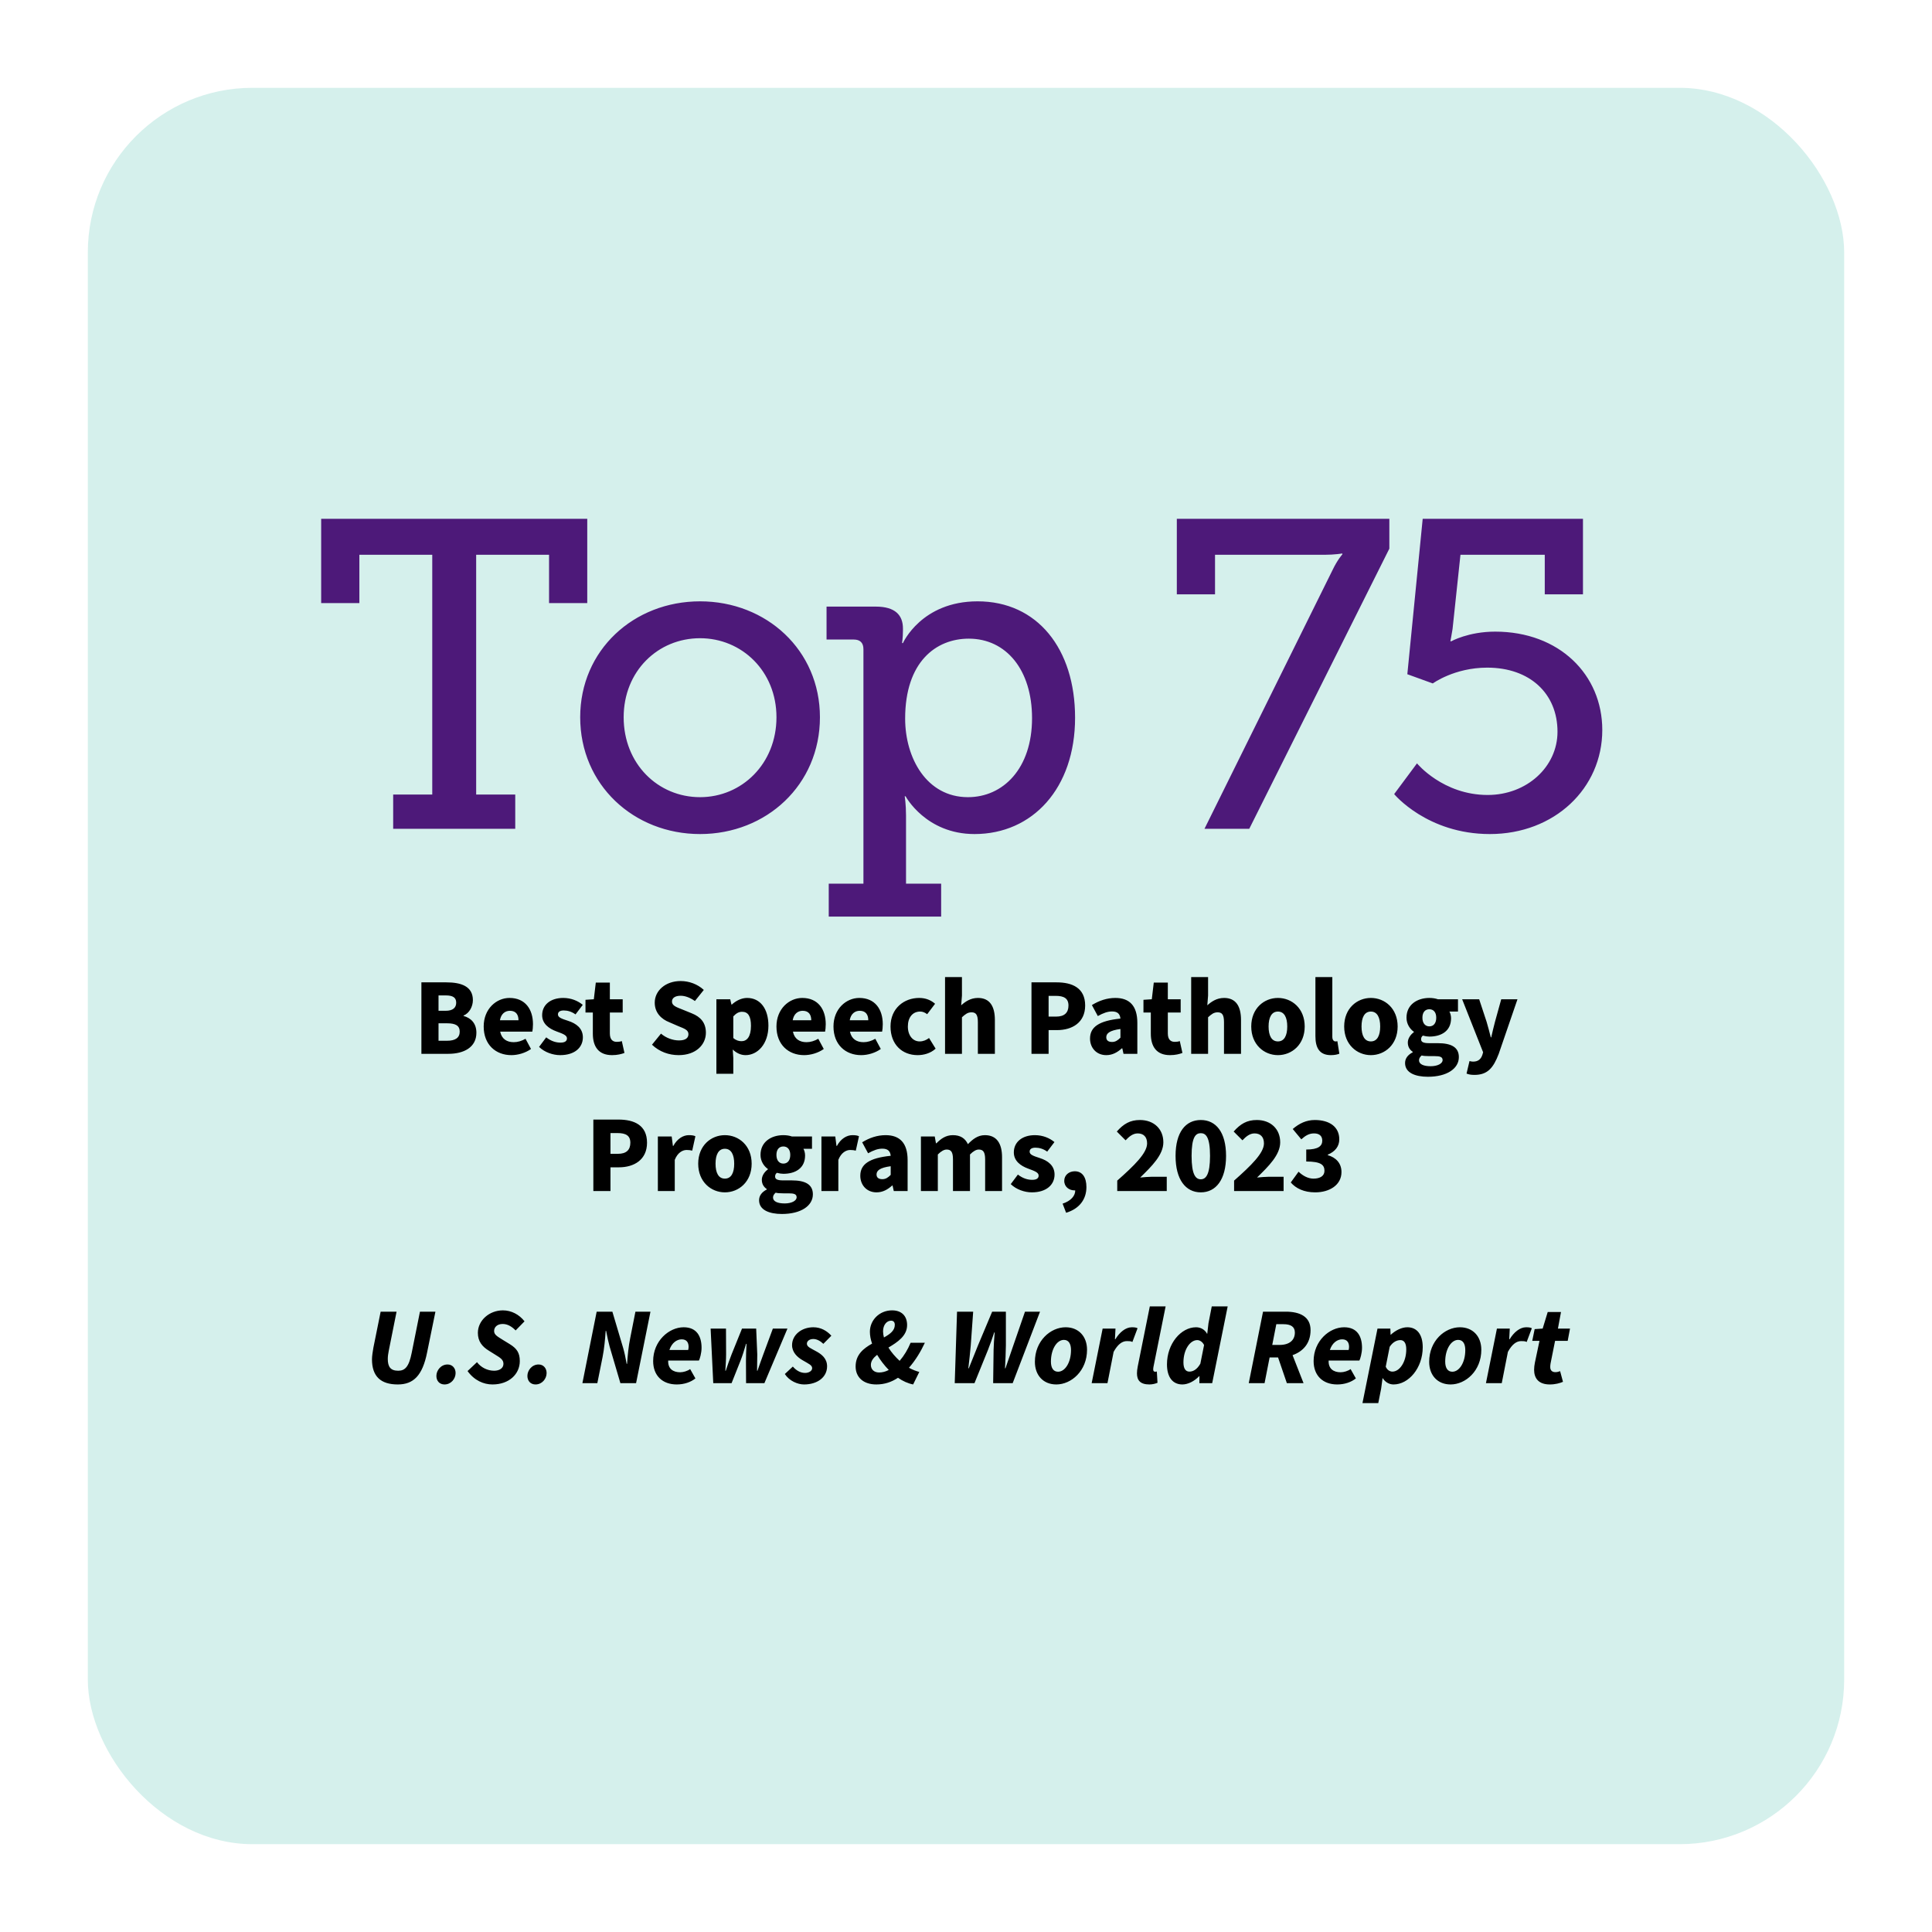 <svg width="352" height="352" viewBox="0 0 352 352" fill="none" xmlns="http://www.w3.org/2000/svg">
<g filter="url(#filter0_d_162_857)">
<rect x="16" y="12" width="320" height="320" rx="30" fill="#D5F0EC"/>
</g>
<path d="M76.777 192V178.98H81.317C84.017 178.98 86.157 179.7 86.157 182.22C86.157 183.36 85.517 184.62 84.457 185.02V185.1C85.777 185.46 86.797 186.42 86.797 188.16C86.797 190.82 84.517 192 81.697 192H76.777ZM79.897 184.16H81.197C82.537 184.16 83.117 183.58 83.117 182.68C83.117 181.74 82.497 181.36 81.217 181.36H79.897V184.16ZM79.897 189.62H81.457C82.977 189.62 83.757 189.06 83.757 187.96C83.757 186.86 82.997 186.44 81.457 186.44H79.897V189.62ZM93.166 192.24C90.326 192.24 88.126 190.34 88.126 187.02C88.126 183.8 90.446 181.82 92.826 181.82C95.706 181.82 97.106 183.9 97.106 186.6C97.106 187.16 97.046 187.68 96.986 187.96H91.126C91.406 189.3 92.346 189.88 93.606 189.88C94.326 189.88 95.046 189.66 95.746 189.26L96.746 191.12C95.706 191.86 94.346 192.24 93.166 192.24ZM91.086 185.88H94.466C94.466 184.9 94.026 184.16 92.906 184.16C92.026 184.16 91.286 184.72 91.086 185.88ZM102.056 192.24C100.736 192.24 99.216 191.72 98.216 190.74L99.516 189C100.436 189.72 101.336 189.96 102.116 189.96C102.956 189.96 103.296 189.66 103.296 189.18C103.296 188.58 102.456 188.32 101.396 187.92C99.976 187.4 98.776 186.5 98.776 184.96C98.776 183.08 100.296 181.82 102.616 181.82C104.076 181.82 105.316 182.36 106.176 183.08L104.856 184.82C104.136 184.3 103.396 184.1 102.716 184.1C101.996 184.1 101.656 184.38 101.656 184.82C101.656 185.34 102.216 185.58 103.476 185.98C104.996 186.46 106.196 187.36 106.196 189C106.196 190.82 104.756 192.24 102.056 192.24ZM111.512 192.24C109.032 192.24 108.012 190.66 108.012 188.32V184.48H106.672V182.16L108.192 182.06L108.552 179.02H111.112V182.06H113.452V184.48H111.112V188.28C111.112 189.4 111.632 189.82 112.372 189.82C112.692 189.82 113.032 189.78 113.292 189.68L113.772 191.84C113.252 192.04 112.492 192.24 111.512 192.24ZM123.649 192.24C121.889 192.24 120.149 191.64 118.789 190.34L120.429 188.32C121.349 189.12 122.609 189.56 123.709 189.56C124.889 189.56 125.429 189.12 125.429 188.42C125.429 187.66 124.729 187.42 123.589 186.96L121.929 186.24C120.549 185.7 119.289 184.56 119.289 182.68C119.289 180.5 121.249 178.74 124.009 178.74C125.569 178.74 127.109 179.32 128.229 180.36L126.609 182.38C125.729 181.76 124.829 181.42 124.009 181.42C123.049 181.42 122.429 181.8 122.429 182.48C122.429 183.24 123.249 183.5 124.409 183.96L126.029 184.62C127.649 185.26 128.609 186.34 128.609 188.16C128.609 190.34 126.789 192.24 123.649 192.24ZM130.522 195.64V182.06H133.042L133.262 183.02H133.342C134.102 182.32 135.102 181.82 136.122 181.82C138.522 181.82 140.002 183.8 140.002 186.86C140.002 190.28 137.982 192.24 135.842 192.24C134.982 192.24 134.202 191.88 133.502 191.22L133.602 192.76V195.64H130.522ZM135.102 189.7C136.062 189.7 136.822 188.92 136.822 186.9C136.822 185.16 136.302 184.34 135.202 184.34C134.622 184.34 134.142 184.6 133.602 185.18V189.12C134.102 189.56 134.622 189.7 135.102 189.7ZM146.506 192.24C143.666 192.24 141.466 190.34 141.466 187.02C141.466 183.8 143.786 181.82 146.166 181.82C149.046 181.82 150.446 183.9 150.446 186.6C150.446 187.16 150.386 187.68 150.326 187.96H144.466C144.746 189.3 145.686 189.88 146.946 189.88C147.666 189.88 148.386 189.66 149.086 189.26L150.086 191.12C149.046 191.86 147.686 192.24 146.506 192.24ZM144.426 185.88H147.806C147.806 184.9 147.366 184.16 146.246 184.16C145.366 184.16 144.626 184.72 144.426 185.88ZM156.896 192.24C154.056 192.24 151.856 190.34 151.856 187.02C151.856 183.8 154.176 181.82 156.556 181.82C159.436 181.82 160.836 183.9 160.836 186.6C160.836 187.16 160.776 187.68 160.716 187.96H154.856C155.136 189.3 156.076 189.88 157.336 189.88C158.056 189.88 158.776 189.66 159.476 189.26L160.476 191.12C159.436 191.86 158.076 192.24 156.896 192.24ZM154.816 185.88H158.196C158.196 184.9 157.756 184.16 156.636 184.16C155.756 184.16 155.016 184.72 154.816 185.88ZM167.187 192.24C164.387 192.24 162.247 190.32 162.247 187.02C162.247 183.72 164.707 181.82 167.467 181.82C168.687 181.82 169.627 182.24 170.367 182.88L168.927 184.78C168.467 184.44 168.087 184.3 167.647 184.3C166.267 184.3 165.407 185.38 165.407 187.02C165.407 188.68 166.327 189.74 167.547 189.74C168.207 189.74 168.767 189.5 169.267 189.12L170.467 191.06C169.507 191.94 168.247 192.24 167.187 192.24ZM172.182 192V178.02H175.262V181.38L175.122 183.16C175.862 182.5 176.822 181.82 178.182 181.82C180.342 181.82 181.262 183.36 181.262 185.84V192H178.162V186.24C178.162 184.86 177.802 184.44 177.002 184.44C176.302 184.44 175.882 184.78 175.262 185.34V192H172.182ZM187.93 192V178.98H192.51C195.37 178.98 197.71 180 197.71 183.2C197.71 186.32 195.33 187.68 192.59 187.68H191.05V192H187.93ZM191.05 185.22H192.41C193.95 185.22 194.67 184.5 194.67 183.2C194.67 181.9 193.85 181.44 192.33 181.44H191.05V185.22ZM201.557 192.24C199.737 192.24 198.597 190.88 198.597 189.22C198.597 187.12 200.217 185.98 204.137 185.58C204.057 184.76 203.637 184.28 202.617 184.28C201.817 184.28 201.017 184.56 200.017 185.12L198.937 183.12C200.237 182.32 201.657 181.82 203.217 181.82C205.777 181.82 207.217 183.24 207.217 186.36V192H204.697L204.477 191H204.397C203.577 191.74 202.677 192.24 201.557 192.24ZM202.617 189.84C203.237 189.84 203.657 189.54 204.137 189.06V187.48C202.157 187.74 201.557 188.28 201.557 188.98C201.557 189.56 201.937 189.84 202.617 189.84ZM213.172 192.24C210.692 192.24 209.672 190.66 209.672 188.32V184.48H208.332V182.16L209.852 182.06L210.212 179.02H212.772V182.06H215.112V184.48H212.772V188.28C212.772 189.4 213.292 189.82 214.032 189.82C214.352 189.82 214.692 189.78 214.952 189.68L215.432 191.84C214.912 192.04 214.152 192.24 213.172 192.24ZM217.026 192V178.02H220.106V181.38L219.966 183.16C220.706 182.5 221.666 181.82 223.026 181.82C225.186 181.82 226.106 183.36 226.106 185.84V192H223.006V186.24C223.006 184.86 222.646 184.44 221.846 184.44C221.146 184.44 220.726 184.78 220.106 185.34V192H217.026ZM232.83 192.24C230.31 192.24 227.97 190.32 227.97 187.02C227.97 183.72 230.31 181.82 232.83 181.82C235.37 181.82 237.71 183.72 237.71 187.02C237.71 190.32 235.37 192.24 232.83 192.24ZM232.83 189.74C233.99 189.74 234.53 188.68 234.53 187.02C234.53 185.38 233.99 184.3 232.83 184.3C231.67 184.3 231.13 185.38 231.13 187.02C231.13 188.68 231.67 189.74 232.83 189.74ZM242.482 192.24C240.362 192.24 239.662 190.86 239.662 188.78V178.02H242.742V188.9C242.742 189.54 243.062 189.74 243.302 189.74C243.422 189.74 243.502 189.74 243.662 189.7L244.022 191.98C243.682 192.12 243.162 192.24 242.482 192.24ZM249.763 192.24C247.243 192.24 244.903 190.32 244.903 187.02C244.903 183.72 247.243 181.82 249.763 181.82C252.303 181.82 254.643 183.72 254.643 187.02C254.643 190.32 252.303 192.24 249.763 192.24ZM249.763 189.74C250.923 189.74 251.463 188.68 251.463 187.02C251.463 185.38 250.923 184.3 249.763 184.3C248.603 184.3 248.063 185.38 248.063 187.02C248.063 188.68 248.603 189.74 249.763 189.74ZM260.156 196.18C257.856 196.18 255.996 195.46 255.996 193.68C255.996 192.86 256.476 192.2 257.396 191.72V191.64C256.876 191.28 256.496 190.76 256.496 189.94C256.496 189.24 256.956 188.52 257.596 188.06V187.98C256.896 187.5 256.256 186.58 256.256 185.42C256.256 183 258.256 181.82 260.416 181.82C260.976 181.82 261.516 181.9 261.976 182.06H265.636V184.3H264.076C264.236 184.58 264.376 185.04 264.376 185.52C264.376 187.84 262.616 188.86 260.416 188.86C260.076 188.86 259.676 188.8 259.236 188.68C259.016 188.88 258.916 189.04 258.916 189.36C258.916 189.84 259.316 190.06 260.376 190.06H261.956C264.416 190.06 265.796 190.8 265.796 192.6C265.796 194.7 263.616 196.18 260.156 196.18ZM260.416 187C261.156 187 261.676 186.46 261.676 185.42C261.676 184.4 261.156 183.88 260.416 183.88C259.676 183.88 259.156 184.4 259.156 185.42C259.156 186.46 259.696 187 260.416 187ZM260.656 194.26C261.916 194.26 262.836 193.78 262.836 193.14C262.836 192.54 262.316 192.42 261.376 192.42H260.416C259.696 192.42 259.316 192.38 259.016 192.3C258.696 192.58 258.536 192.86 258.536 193.18C258.536 193.9 259.376 194.26 260.656 194.26ZM268.636 195.84C267.996 195.84 267.596 195.76 267.196 195.6L267.736 193.32C268.056 193.4 268.196 193.42 268.396 193.42C269.356 193.42 269.836 192.92 270.076 192.2L270.216 191.72L266.396 182.06H269.496L270.856 186.18C271.136 187.1 271.356 188.02 271.616 189H271.696C271.916 188.06 272.116 187.12 272.376 186.18L273.516 182.06H276.476L273.056 192.02C272.076 194.58 271.016 195.84 268.636 195.84ZM108.105 217V203.98H112.685C115.545 203.98 117.885 205 117.885 208.2C117.885 211.32 115.505 212.68 112.765 212.68H111.225V217H108.105ZM111.225 210.22H112.585C114.125 210.22 114.845 209.5 114.845 208.2C114.845 206.9 114.025 206.44 112.505 206.44H111.225V210.22ZM119.858 217V207.06H122.378L122.598 208.78H122.678C123.398 207.44 124.498 206.82 125.498 206.82C126.078 206.82 126.418 206.88 126.698 207.02L126.118 209.64C125.758 209.56 125.538 209.52 125.098 209.52C124.358 209.52 123.458 210 122.938 211.32V217H119.858ZM132.068 217.24C129.548 217.24 127.208 215.32 127.208 212.02C127.208 208.72 129.548 206.82 132.068 206.82C134.608 206.82 136.948 208.72 136.948 212.02C136.948 215.32 134.608 217.24 132.068 217.24ZM132.068 214.74C133.228 214.74 133.768 213.68 133.768 212.02C133.768 210.38 133.228 209.3 132.068 209.3C130.908 209.3 130.368 210.38 130.368 212.02C130.368 213.68 130.908 214.74 132.068 214.74ZM142.461 221.18C140.161 221.18 138.301 220.46 138.301 218.68C138.301 217.86 138.781 217.2 139.701 216.72V216.64C139.181 216.28 138.801 215.76 138.801 214.94C138.801 214.24 139.261 213.52 139.901 213.06V212.98C139.201 212.5 138.561 211.58 138.561 210.42C138.561 208 140.561 206.82 142.721 206.82C143.281 206.82 143.821 206.9 144.281 207.06H147.941V209.3H146.381C146.541 209.58 146.681 210.04 146.681 210.52C146.681 212.84 144.921 213.86 142.721 213.86C142.381 213.86 141.981 213.8 141.541 213.68C141.321 213.88 141.221 214.04 141.221 214.36C141.221 214.84 141.621 215.06 142.681 215.06H144.261C146.721 215.06 148.101 215.8 148.101 217.6C148.101 219.7 145.921 221.18 142.461 221.18ZM142.721 212C143.461 212 143.981 211.46 143.981 210.42C143.981 209.4 143.461 208.88 142.721 208.88C141.981 208.88 141.461 209.4 141.461 210.42C141.461 211.46 142.001 212 142.721 212ZM142.961 219.26C144.221 219.26 145.141 218.78 145.141 218.14C145.141 217.54 144.621 217.42 143.681 217.42H142.721C142.001 217.42 141.621 217.38 141.321 217.3C141.001 217.58 140.841 217.86 140.841 218.18C140.841 218.9 141.681 219.26 142.961 219.26ZM149.662 217V207.06H152.182L152.402 208.78H152.482C153.202 207.44 154.302 206.82 155.302 206.82C155.882 206.82 156.222 206.88 156.502 207.02L155.922 209.64C155.562 209.56 155.342 209.52 154.902 209.52C154.162 209.52 153.262 210 152.742 211.32V217H149.662ZM159.702 217.24C157.882 217.24 156.742 215.88 156.742 214.22C156.742 212.12 158.362 210.98 162.282 210.58C162.202 209.76 161.782 209.28 160.762 209.28C159.962 209.28 159.162 209.56 158.162 210.12L157.082 208.12C158.382 207.32 159.802 206.82 161.362 206.82C163.922 206.82 165.362 208.24 165.362 211.36V217H162.842L162.622 216H162.542C161.722 216.74 160.822 217.24 159.702 217.24ZM160.762 214.84C161.382 214.84 161.802 214.54 162.282 214.06V212.48C160.302 212.74 159.702 213.28 159.702 213.98C159.702 214.56 160.082 214.84 160.762 214.84ZM167.787 217V207.06H170.307L170.527 208.3H170.607C171.407 207.5 172.287 206.82 173.607 206.82C174.987 206.82 175.847 207.4 176.347 208.46C177.207 207.58 178.127 206.82 179.447 206.82C181.607 206.82 182.567 208.36 182.567 210.84V217H179.487V211.24C179.487 209.86 179.107 209.44 178.327 209.44C177.847 209.44 177.327 209.74 176.727 210.34V217H173.627V211.24C173.627 209.86 173.267 209.44 172.467 209.44C172.007 209.44 171.467 209.74 170.867 210.34V217H167.787ZM187.994 217.24C186.674 217.24 185.154 216.72 184.154 215.74L185.454 214C186.374 214.72 187.274 214.96 188.054 214.96C188.894 214.96 189.234 214.66 189.234 214.18C189.234 213.58 188.394 213.32 187.334 212.92C185.914 212.4 184.714 211.5 184.714 209.96C184.714 208.08 186.234 206.82 188.554 206.82C190.014 206.82 191.254 207.36 192.114 208.08L190.794 209.82C190.074 209.3 189.334 209.1 188.654 209.1C187.934 209.1 187.594 209.38 187.594 209.82C187.594 210.34 188.154 210.58 189.414 210.98C190.934 211.46 192.134 212.36 192.134 214C192.134 215.82 190.694 217.24 187.994 217.24ZM194.24 220.96L193.6 219.3C195.14 218.8 195.92 217.84 195.9 216.88C195.86 216.88 195.8 216.88 195.76 216.88C194.8 216.88 193.9 216.24 193.9 215.14C193.9 214.1 194.76 213.4 195.82 213.4C197.18 213.4 197.94 214.48 197.94 216.28C197.94 218.52 196.64 220.24 194.24 220.96ZM203.556 217V215.1C206.676 212.34 208.996 210.08 208.996 208.32C208.996 207.12 208.336 206.5 207.276 206.5C206.396 206.5 205.696 207.1 205.076 207.76L203.476 206.16C204.716 204.76 205.896 204.06 207.696 204.06C210.216 204.06 211.956 205.68 211.956 208.12C211.956 210.4 209.876 212.46 207.736 214.54C208.396 214.48 209.276 214.4 209.856 214.4H212.576V217H203.556ZM218.781 217.24C216.021 217.24 214.181 214.92 214.181 210.6C214.181 206.26 216.021 204.06 218.781 204.06C221.541 204.06 223.381 206.28 223.381 210.6C223.381 214.92 221.541 217.24 218.781 217.24ZM218.781 214.86C219.701 214.86 220.461 214.02 220.461 210.6C220.461 207.16 219.701 206.46 218.781 206.46C217.841 206.46 217.101 207.16 217.101 210.6C217.101 214.02 217.841 214.86 218.781 214.86ZM224.845 217V215.1C227.965 212.34 230.285 210.08 230.285 208.32C230.285 207.12 229.625 206.5 228.565 206.5C227.685 206.5 226.985 207.1 226.365 207.76L224.765 206.16C226.005 204.76 227.185 204.06 228.985 204.06C231.505 204.06 233.245 205.68 233.245 208.12C233.245 210.4 231.165 212.46 229.025 214.54C229.685 214.48 230.565 214.4 231.145 214.4H233.865V217H224.845ZM239.63 217.24C237.57 217.24 236.11 216.52 235.17 215.44L236.59 213.48C237.37 214.22 238.31 214.74 239.31 214.74C240.53 214.74 241.31 214.24 241.31 213.32C241.31 212.26 240.71 211.62 237.99 211.62V209.44C240.21 209.44 240.91 208.78 240.91 207.82C240.91 206.96 240.37 206.5 239.41 206.5C238.53 206.5 237.87 206.88 237.09 207.58L235.53 205.7C236.71 204.68 238.01 204.06 239.55 204.06C242.25 204.06 244.01 205.32 244.01 207.58C244.01 208.86 243.27 209.8 241.91 210.38V210.46C243.37 210.88 244.41 211.9 244.41 213.54C244.41 215.92 242.21 217.24 239.63 217.24ZM72.473 252.24C69.353 252.24 67.773 250.76 67.773 247.66C67.773 247.08 67.913 246.2 68.033 245.52L69.353 238.98H72.253L70.833 246.08C70.733 246.6 70.653 247.1 70.653 247.58C70.653 249 71.133 249.74 72.553 249.74C73.793 249.74 74.513 249.02 75.013 246.46L76.513 238.98H79.333L77.813 246.42C76.973 250.62 75.333 252.24 72.473 252.24ZM80.987 252.24C80.087 252.24 79.507 251.6 79.507 250.68C79.507 249.68 80.327 248.6 81.547 248.6C82.427 248.6 83.007 249.28 83.007 250.16C83.007 251.2 82.187 252.24 80.987 252.24ZM89.725 252.24C88.125 252.24 86.425 251.52 85.185 249.8L86.905 248.18C87.625 249.14 88.805 249.74 90.025 249.74C91.005 249.74 91.725 249.28 91.725 248.48C91.725 247.74 91.185 247.4 90.205 246.8L89.085 246.1C87.865 245.36 87.065 244.4 87.065 242.84C87.065 240.58 89.145 238.74 91.625 238.74C93.165 238.74 94.605 239.5 95.565 240.74L93.945 242.4C93.265 241.7 92.485 241.22 91.585 241.22C90.565 241.22 90.025 241.82 90.025 242.5C90.025 243.18 90.585 243.48 91.645 244.14L92.885 244.9C94.145 245.68 94.705 246.46 94.705 247.98C94.705 250.34 92.765 252.24 89.725 252.24ZM97.569 252.24C96.669 252.24 96.089 251.6 96.089 250.68C96.089 249.68 96.909 248.6 98.129 248.6C99.009 248.6 99.589 249.28 99.589 250.16C99.589 251.2 98.769 252.24 97.569 252.24ZM106.111 252L108.711 238.98H111.571L113.551 245.64C113.771 246.4 113.991 247.44 114.171 248.48H114.251C114.351 247.02 114.511 245.26 114.831 243.74L115.771 238.98H118.511L115.891 252H113.031L111.071 245.34C110.871 244.58 110.631 243.58 110.431 242.48H110.351C110.251 243.94 110.091 245.72 109.791 247.22L108.831 252H106.111ZM123.301 252.24C120.701 252.24 119.001 250.64 119.001 247.98C119.001 244.3 121.901 241.82 124.561 241.82C126.961 241.82 127.821 243.5 127.821 245.56C127.821 246.52 127.501 247.6 127.341 247.88H121.741C121.661 249.4 122.661 250.02 123.921 250.02C124.521 250.02 125.281 249.78 125.741 249.44L126.701 251.14C125.881 251.8 124.681 252.24 123.301 252.24ZM121.961 245.96H125.381C125.421 245.8 125.461 245.62 125.461 245.4C125.461 244.64 125.141 244.02 124.201 244.02C123.321 244.02 122.401 244.64 121.961 245.96ZM129.951 252L129.471 242.06H132.271L132.291 246.76C132.291 247.7 132.211 248.72 132.151 249.74H132.231C132.571 248.72 132.911 247.7 133.291 246.76L135.191 242.06H137.771L137.971 246.76C137.971 247.7 137.931 248.7 137.931 249.74H138.011C138.371 248.72 138.711 247.7 139.071 246.76L140.811 242.06H143.471L139.271 252H135.931L135.911 247.98C135.911 246.98 135.951 246.04 136.011 244.84H135.931C135.571 246.04 135.291 246.96 134.891 247.98L133.291 252H129.951ZM146.49 252.24C145.33 252.24 143.81 251.6 142.99 250.34L144.45 248.98C145.19 249.84 145.99 250.14 146.69 250.14C147.37 250.14 147.97 249.78 147.97 249.28C147.97 248.72 147.37 248.5 146.25 247.84C145.23 247.26 144.31 246.36 144.31 245.08C144.31 243.2 146.05 241.82 148.19 241.82C149.55 241.82 150.65 242.46 151.47 243.36L150.01 244.84C149.49 244.34 148.83 243.96 148.19 243.96C147.47 243.96 147.01 244.34 147.01 244.82C147.01 245.42 147.83 245.7 148.63 246.16C149.73 246.74 150.69 247.52 150.69 248.94C150.69 250.92 148.93 252.24 146.49 252.24ZM160.889 242.56C160.889 242.92 160.949 243.3 161.049 243.68C162.169 243.06 163.029 242.42 163.029 241.38C163.029 240.9 162.789 240.62 162.349 240.62C161.589 240.62 160.889 241.36 160.889 242.56ZM159.669 252.24C157.269 252.24 155.889 250.9 155.889 248.96C155.889 246.82 157.309 245.68 158.889 244.8C158.629 244.06 158.489 243.32 158.489 242.64C158.489 240.5 160.249 238.74 162.529 238.74C164.289 238.74 165.269 239.78 165.269 241.42C165.269 243.38 163.549 244.52 161.869 245.52C162.409 246.4 163.129 247.22 163.909 247.94C164.749 246.96 165.389 245.88 165.909 244.64H168.509C167.749 246.26 166.829 247.8 165.609 249.2C166.289 249.58 166.969 249.82 167.489 249.96L166.369 252.24C165.449 252.06 164.489 251.64 163.609 251.02C162.449 251.8 161.149 252.24 159.669 252.24ZM158.669 248.68C158.669 249.48 159.229 250.06 160.169 250.06C160.729 250.06 161.329 249.92 161.929 249.6C161.129 248.78 160.389 247.82 159.809 246.84C159.129 247.38 158.669 247.96 158.669 248.68ZM173.947 252L174.367 238.98H177.307L176.867 245.12C176.727 246.5 176.607 247.92 176.427 249.3H176.507C177.047 247.92 177.667 246.46 178.187 245.12L180.767 238.98H183.267V245.12C183.247 246.46 183.187 247.9 183.107 249.3H183.187C183.647 247.9 184.187 246.48 184.627 245.12L186.747 238.98H189.487L184.507 252H180.947L181.027 245.94C181.047 245.04 181.127 243.86 181.227 242.76H181.147C180.787 243.82 180.387 245 180.007 245.94L177.547 252H173.947ZM192.452 252.24C190.112 252.24 188.552 250.6 188.552 248.12C188.552 244.28 191.412 241.82 194.152 241.82C196.492 241.82 198.052 243.46 198.052 245.92C198.052 249.76 195.192 252.24 192.452 252.24ZM192.772 249.92C194.052 249.92 195.132 248.24 195.132 245.98C195.132 244.84 194.712 244.12 193.832 244.12C192.552 244.12 191.472 245.82 191.472 248.08C191.472 249.22 191.912 249.92 192.772 249.92ZM198.896 252L200.896 242.06H203.236L203.136 244H203.216C203.976 242.74 205.076 241.82 206.216 241.82C206.736 241.82 207.056 241.88 207.256 242L206.316 244.5C206.056 244.34 205.636 244.34 205.316 244.34C204.456 244.34 203.656 244.92 202.896 246.3L201.776 252H198.896ZM209.41 252.24C207.75 252.24 207.15 251.48 207.15 250.22C207.15 249.86 207.19 249.48 207.29 248.96L209.49 238.02H212.37L210.15 249.06C210.11 249.3 210.11 249.38 210.11 249.54C210.11 249.8 210.25 249.92 210.45 249.92C210.53 249.92 210.61 249.92 210.77 249.88L210.89 251.94C210.49 252.1 209.97 252.24 209.41 252.24ZM215.416 252.24C213.676 252.24 212.616 250.94 212.616 248.58C212.616 244.8 215.176 241.82 217.916 241.82C218.796 241.82 219.536 242.28 219.916 243H219.956L220.176 241.1L220.776 238.02H223.676L220.856 252H218.516L218.536 250.72H218.496C217.596 251.66 216.436 252.24 215.416 252.24ZM216.696 249.9C217.316 249.9 218.056 249.58 218.696 248.46L219.376 245.06C219.076 244.44 218.556 244.16 218.136 244.16C216.816 244.16 215.616 245.9 215.616 248.22C215.616 249.38 216.036 249.9 216.696 249.9ZM227.517 252L230.117 238.98H234.257C236.837 238.98 238.777 239.88 238.777 242.34C238.777 244.78 237.377 246.24 235.497 246.9L237.497 252H234.457L232.857 247.32H231.317L230.397 252H227.517ZM231.797 245.04H233.117C234.977 245.04 235.917 244.14 235.917 242.78C235.917 241.72 235.177 241.26 233.837 241.26H232.537L231.797 245.04ZM243.633 252.24C241.033 252.24 239.333 250.64 239.333 247.98C239.333 244.3 242.233 241.82 244.893 241.82C247.293 241.82 248.153 243.5 248.153 245.56C248.153 246.52 247.833 247.6 247.673 247.88H242.073C241.993 249.4 242.993 250.02 244.253 250.02C244.853 250.02 245.613 249.78 246.073 249.44L247.033 251.14C246.213 251.8 245.013 252.24 243.633 252.24ZM242.293 245.96H245.713C245.753 245.8 245.793 245.62 245.793 245.4C245.793 244.64 245.473 244.02 244.533 244.02C243.653 244.02 242.733 244.64 242.293 245.96ZM248.234 255.64L250.974 242.06H253.314L253.354 243.18H253.394C254.294 242.36 255.394 241.82 256.414 241.82C258.154 241.82 259.214 243.12 259.214 245.46C259.214 249.24 256.654 252.24 253.894 252.24C253.094 252.24 252.354 251.8 251.934 251.1H251.894L251.634 253.02L251.114 255.64H248.234ZM253.694 249.9C254.994 249.9 256.214 248.16 256.214 245.84C256.214 244.68 255.794 244.16 255.134 244.16C254.534 244.16 253.774 244.48 253.194 245.38L252.474 249C252.734 249.62 253.234 249.9 253.694 249.9ZM264.288 252.24C261.948 252.24 260.388 250.6 260.388 248.12C260.388 244.28 263.248 241.82 265.988 241.82C268.328 241.82 269.888 243.46 269.888 245.92C269.888 249.76 267.028 252.24 264.288 252.24ZM264.608 249.92C265.888 249.92 266.968 248.24 266.968 245.98C266.968 244.84 266.548 244.12 265.668 244.12C264.388 244.12 263.308 245.82 263.308 248.08C263.308 249.22 263.748 249.92 264.608 249.92ZM270.732 252L272.732 242.06H275.072L274.972 244H275.052C275.812 242.74 276.912 241.82 278.052 241.82C278.572 241.82 278.892 241.88 279.092 242L278.152 244.5C277.892 244.34 277.472 244.34 277.152 244.34C276.292 244.34 275.492 244.92 274.732 246.3L273.612 252H270.732ZM282.366 252.24C280.326 252.24 279.506 251.12 279.506 249.56C279.506 249.12 279.566 248.72 279.646 248.28L280.486 244.3H279.166L279.606 242.16L281.066 242.06L281.986 239.04H284.406L283.846 242.06H286.046L285.626 244.3H283.326L282.506 248.4C282.466 248.64 282.446 248.84 282.446 249.06C282.446 249.7 282.806 250 283.386 250C283.686 250 283.986 249.92 284.246 249.82L284.766 251.76C284.226 252 283.366 252.24 282.366 252.24Z" fill="black"/>
<path d="M71.635 151V144.76H78.755V101.08H65.475V109.88H58.515V94.52H106.995V109.88H100.035V101.08H86.755V144.76H93.875V151H71.635ZM105.708 130.68C105.708 118.44 115.468 109.56 127.548 109.56C139.628 109.56 149.388 118.44 149.388 130.68C149.388 143 139.628 151.96 127.548 151.96C115.468 151.96 105.708 143 105.708 130.68ZM113.628 130.68C113.628 139.16 119.868 145.24 127.548 145.24C135.148 145.24 141.468 139.16 141.468 130.68C141.468 122.28 135.148 116.28 127.548 116.28C119.868 116.28 113.628 122.28 113.628 130.68ZM150.993 161H157.313V118.28C157.313 117.08 156.673 116.52 155.553 116.52H150.593V110.52H159.553C163.153 110.52 164.513 112.12 164.513 114.52V114.84C164.513 116.12 164.353 117.16 164.353 117.16H164.513C164.513 117.16 167.873 109.56 178.113 109.56C188.993 109.56 195.873 118.2 195.873 130.76C195.873 143.64 188.113 151.96 177.553 151.96C168.673 151.96 164.993 145.08 164.993 145.08H164.833C164.833 145.08 165.073 146.52 165.073 148.6V161H171.473V167H150.993V161ZM164.913 130.92C164.913 138.12 168.833 145.24 176.353 145.24C182.753 145.24 188.033 140.04 188.033 130.84C188.033 122.04 183.313 116.36 176.513 116.36C170.513 116.36 164.913 120.6 164.913 130.92ZM219.451 151L242.811 103.8C243.691 101.96 244.571 101 244.571 101V100.84C244.571 100.84 243.131 101.08 241.291 101.08H221.371V108.28H214.411V94.52H253.131V99.96L227.611 151H219.451ZM254.008 144.68L258.168 139.08C258.168 139.08 262.888 144.84 271.048 144.84C278.168 144.84 283.768 139.72 283.768 133.32C283.768 126.36 278.728 121.64 270.968 121.64C264.968 121.64 261.048 124.52 261.048 124.52L256.408 122.84L259.208 94.52H288.408V108.28H281.448V101.08H266.088L264.648 114.6C264.488 115.64 264.248 116.84 264.248 116.84H264.408C264.408 116.84 267.528 115.08 272.408 115.08C284.088 115.08 291.928 122.92 291.928 133C291.928 143.64 283.208 151.96 271.448 151.96C260.008 151.96 254.008 144.68 254.008 144.68Z" fill="#4D1979"/>
<defs>
<filter id="filter0_d_162_857" x="0" y="0" width="352" height="352" filterUnits="userSpaceOnUse" color-interpolation-filters="sRGB">
<feFlood flood-opacity="0" result="BackgroundImageFix"/>
<feColorMatrix in="SourceAlpha" type="matrix" values="0 0 0 0 0 0 0 0 0 0 0 0 0 0 0 0 0 0 127 0" result="hardAlpha"/>
<feOffset dy="4"/>
<feGaussianBlur stdDeviation="8"/>
<feComposite in2="hardAlpha" operator="out"/>
<feColorMatrix type="matrix" values="0 0 0 0 0.086 0 0 0 0 0.086 0 0 0 0 0.086 0 0 0 0.25 0"/>
<feBlend mode="normal" in2="BackgroundImageFix" result="effect1_dropShadow_162_857"/>
<feBlend mode="normal" in="SourceGraphic" in2="effect1_dropShadow_162_857" result="shape"/>
</filter>
</defs>
</svg>
